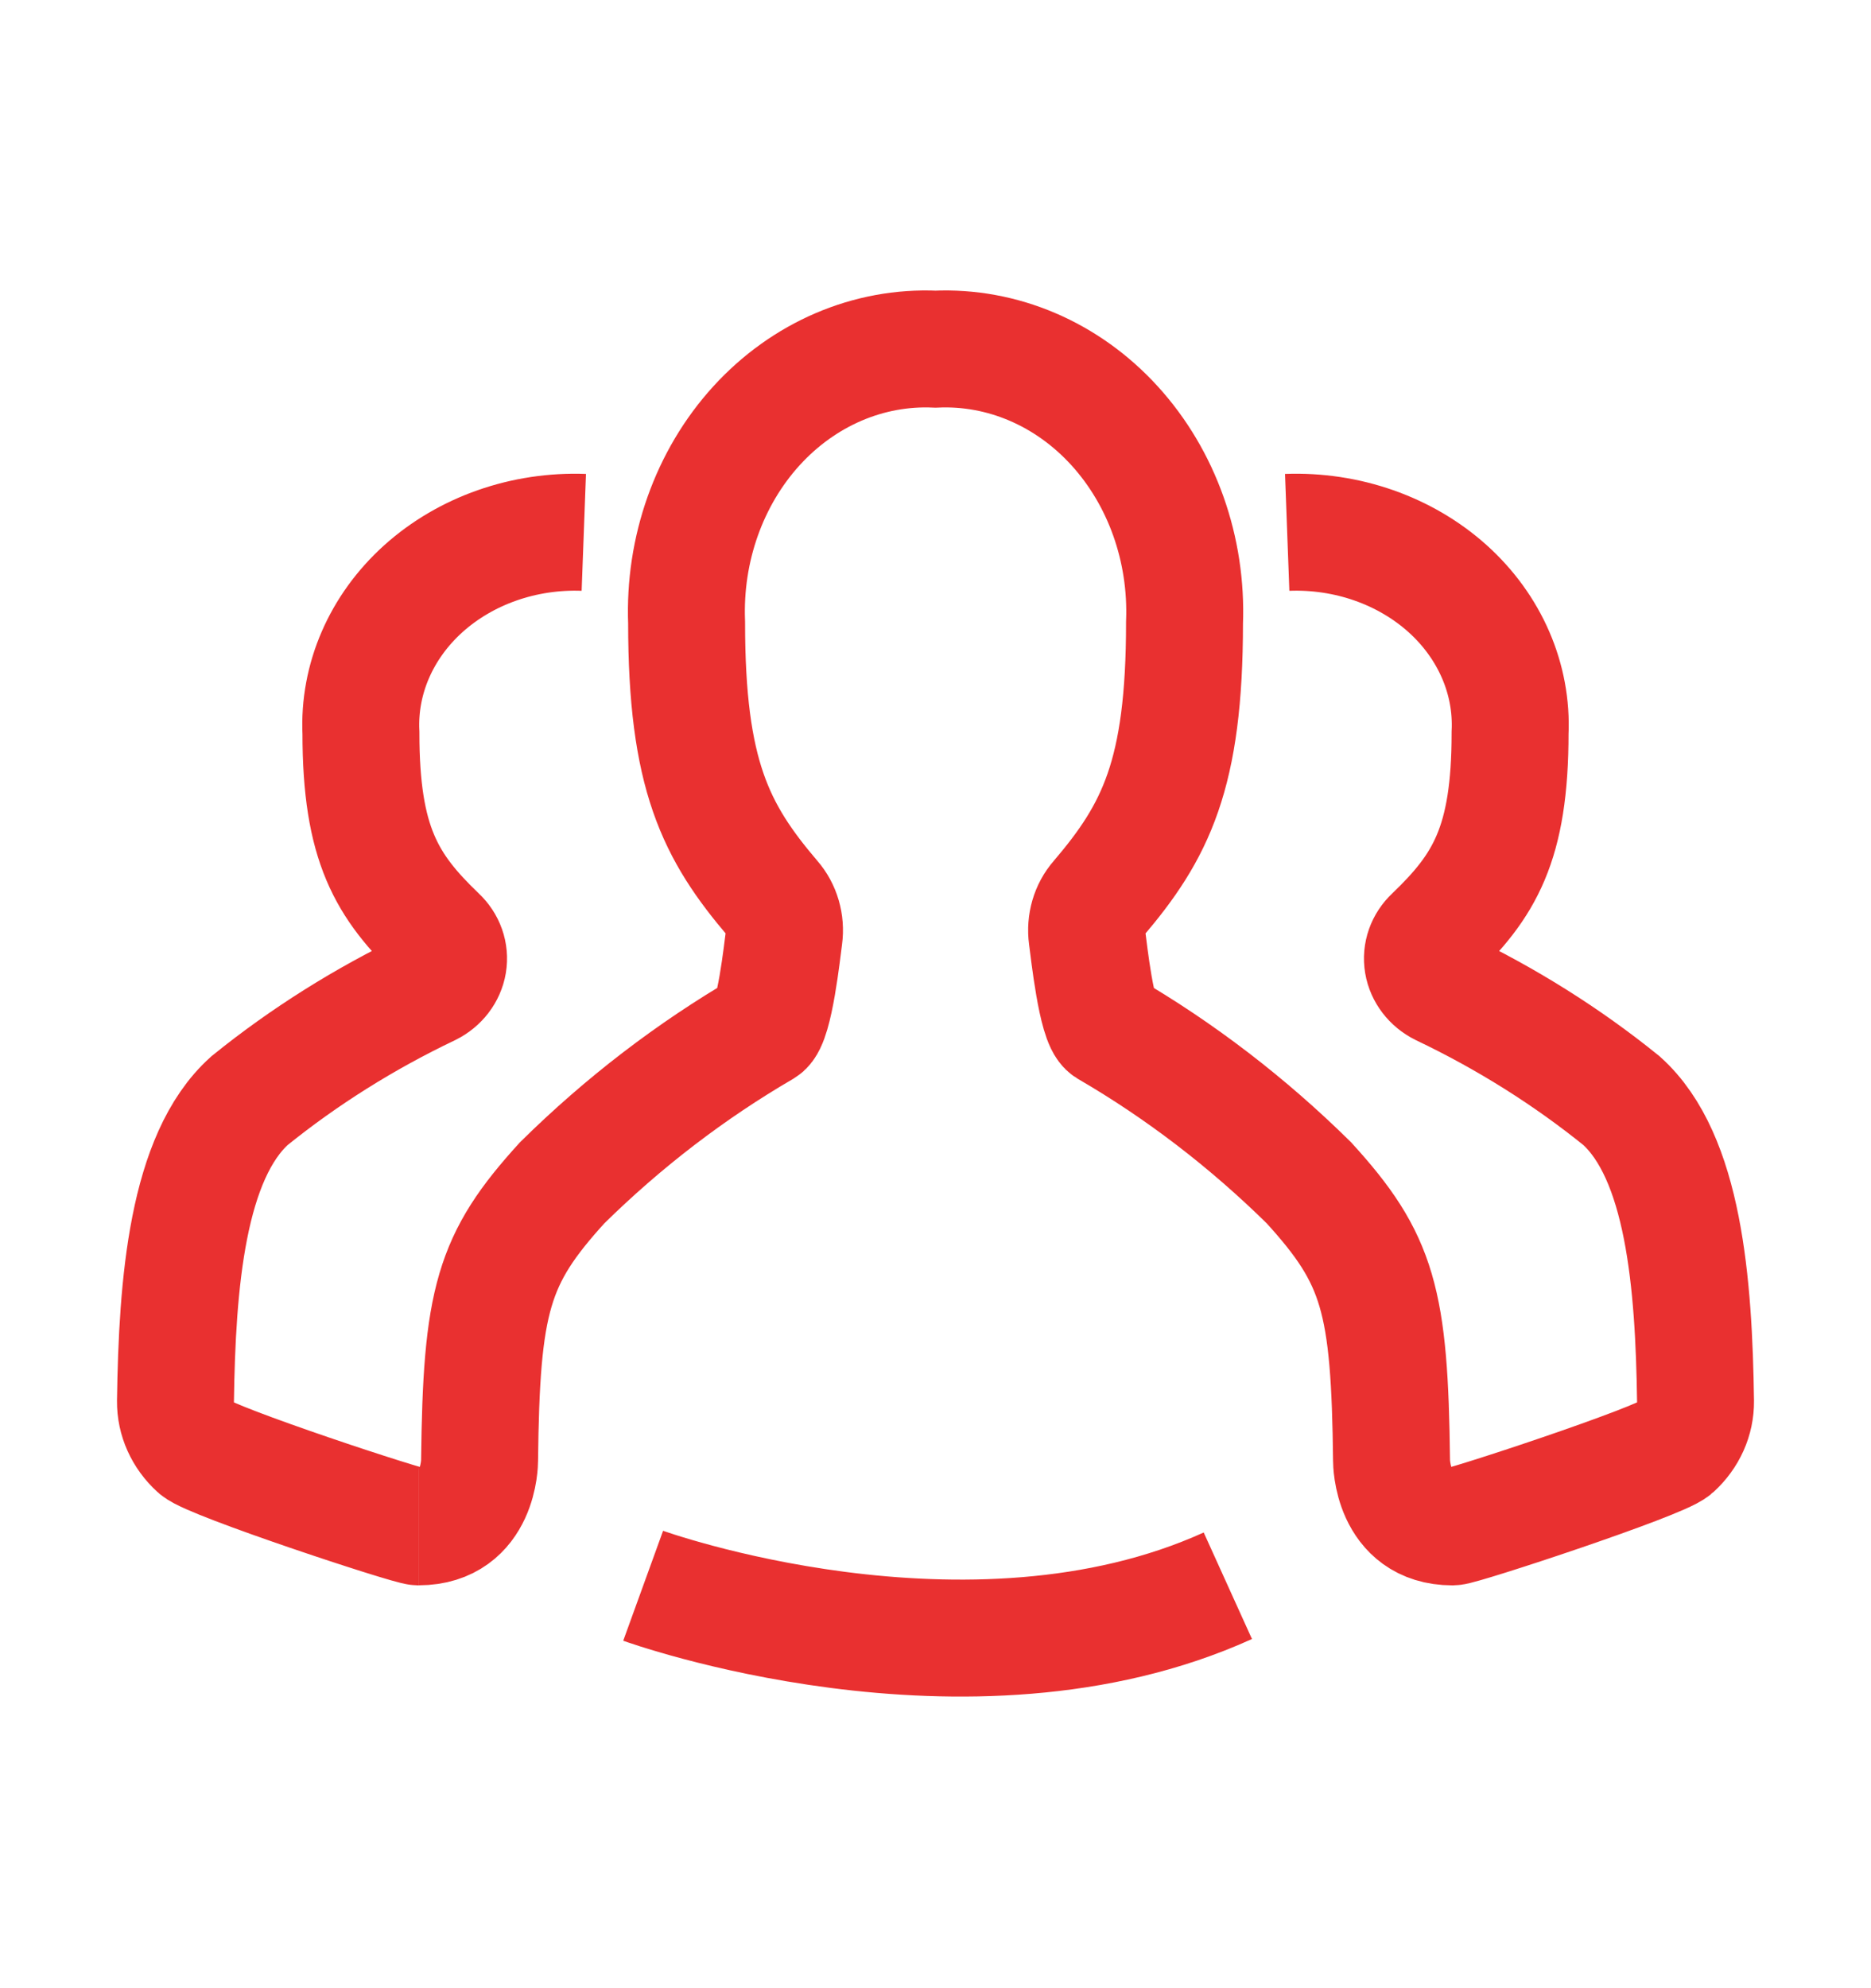 <svg width="32" height="34" viewBox="0 0 32 34" xmlns="http://www.w3.org/2000/svg" fill="none"><path d="M24.84 26.111c-1.04 0-1.04-1.126-1.04-1.126-.032-2.755-.224-3.451-1.413-4.757-1.046-1.031-2.202-1.918-3.444-2.64-.189-.117-.319-1.33-.351-1.566-.032-.236.037-.475.188-.647.986-1.155 1.479-2.129 1.479-4.727.048-1.256-.386-2.476-1.195-3.365-.809-.889-1.921-1.364-3.064-1.312-1.143-.052-2.254.424-3.063 1.312-.809.889-1.242 2.109-1.194 3.364 0 2.598.493 3.572 1.479 4.727.15.172.22.411.188.647-.032.236-.162 1.45-.351 1.566-1.242.723-2.398 1.609-3.444 2.64-1.189 1.306-1.382 2.002-1.413 4.757 0 0 0 1.126-1.04 1.126M9.985 9.104c-1.024-.038-2.018.311-2.743.962-.724.652-1.112 1.547-1.069 2.468 0 1.905.441 2.62 1.324 3.467.135.126.197.301.168.475-.029.173-.145.325-.314.41-1.112.53-2.148 1.18-3.084 1.937-1.065.958-1.238 3.119-1.266 5.14-.003.304.128.596.365.812.237.216 3.632 1.337 3.795 1.337M22.015 9.104c1.024-.038 2.018.311 2.743.962.724.652 1.112 1.547 1.069 2.468 0 1.905-.441 2.62-1.324 3.467-.135.126-.197.301-.168.475.029.173.145.325.314.41 1.112.53 2.148 1.18 3.084 1.937 1.065.958 1.238 3.119 1.266 5.14.003.304-.128.596-.365.812-.237.216-3.632 1.337-3.794 1.337M11 27.118s5.556 2.014 10 0" stroke="#E93030" stroke-width="2"/></svg>
